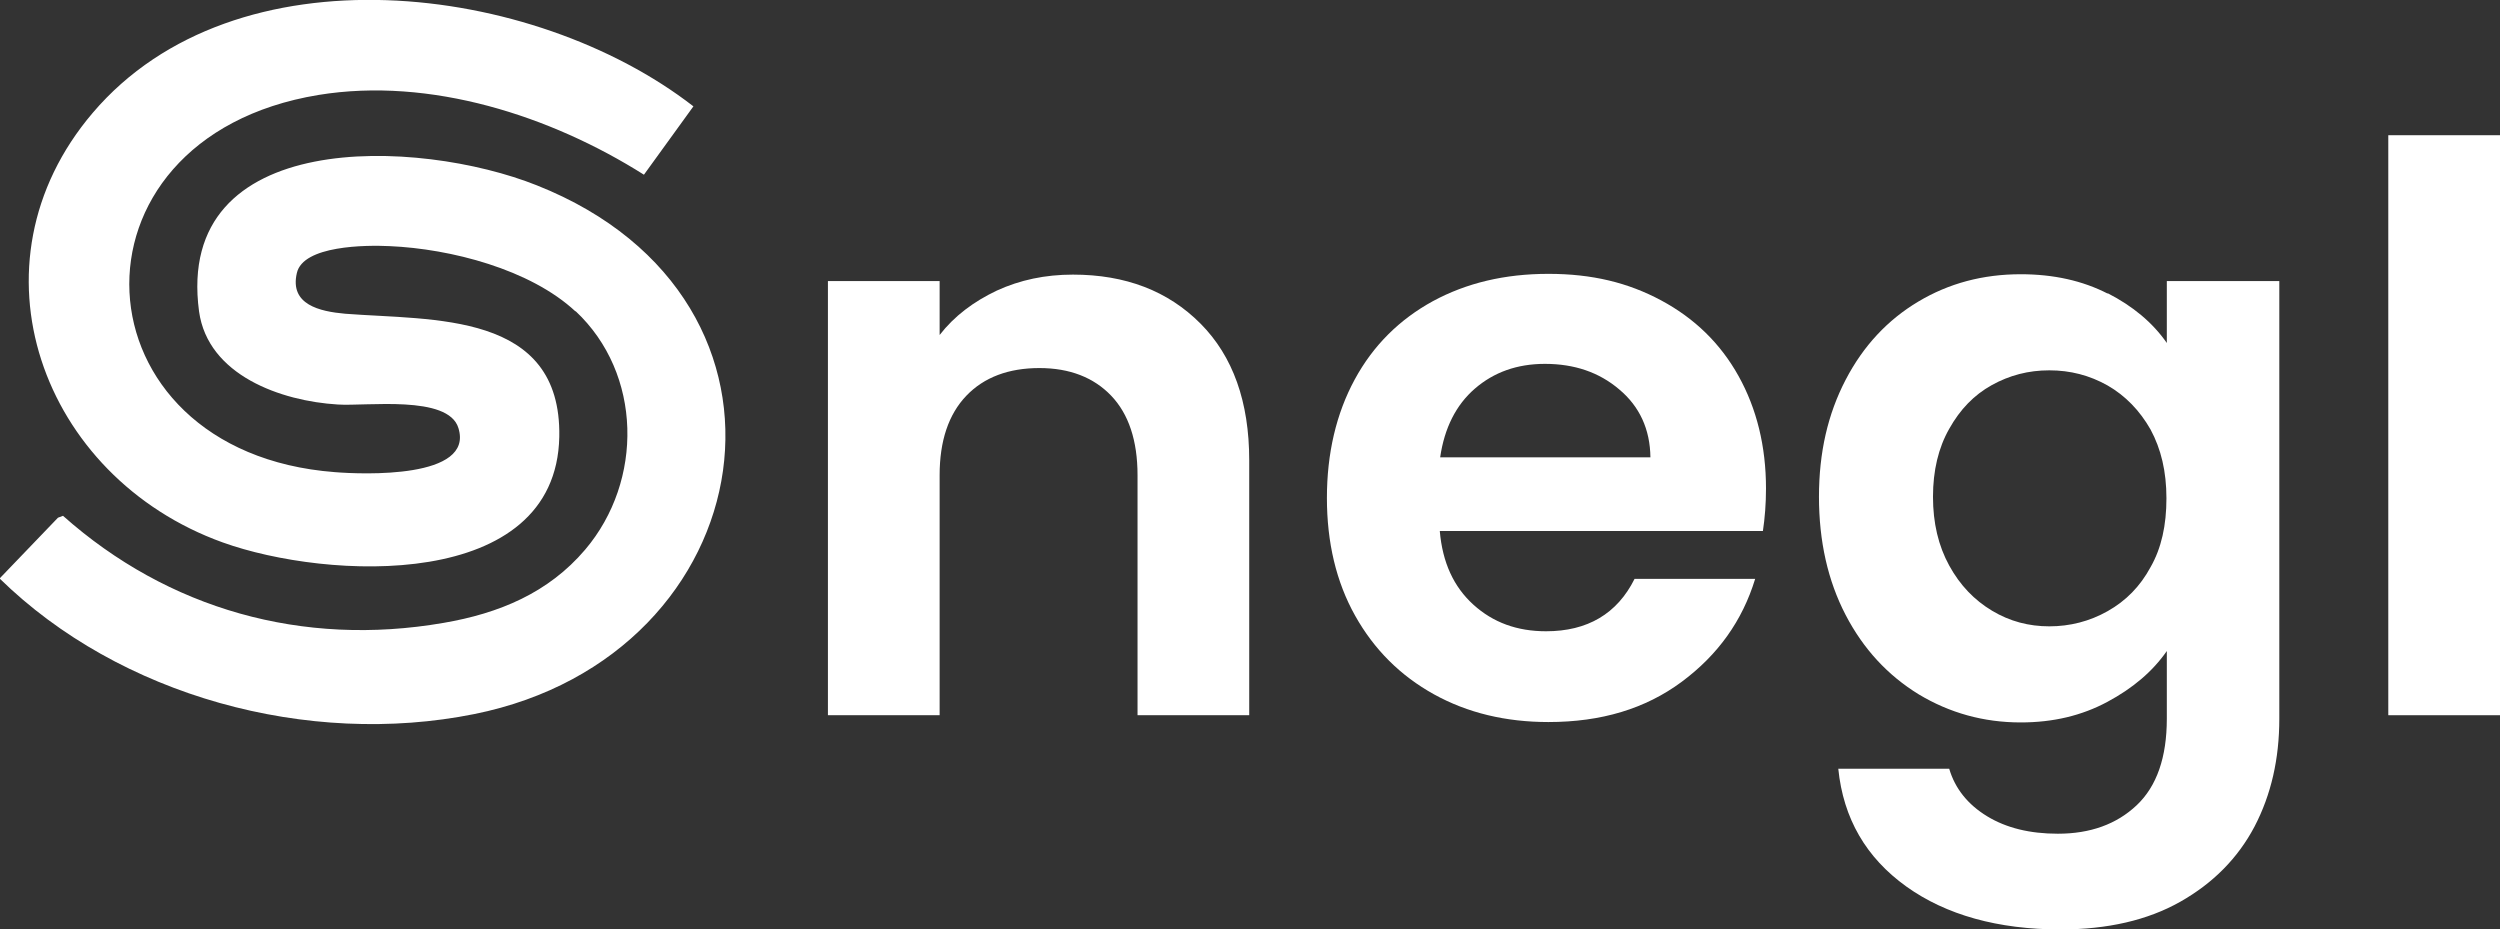 <svg width="148" height="55" viewBox="0 0 148 55" fill="none" xmlns="http://www.w3.org/2000/svg">
<rect x="0" y="0" width="148" height="55" fill="#333333" stroke="none"/>
<g clip-path="url(#clip0_552_1613)">
<path d="M34.071 18.438C31.394 15.942 26.68 14.728 23.065 14.571C21.669 14.503 17.939 14.526 17.573 16.167C17.139 18.034 18.923 18.438 20.433 18.573C25.605 18.978 33.247 18.416 33.11 25.858C32.927 35.033 19.358 34.336 13.18 32.11C2.448 28.242 -2.151 15.65 5.492 6.678C13.935 -3.238 31.577 -1.057 41.05 6.296L38.121 10.343C32.607 6.858 25.468 4.542 18.855 5.621C3.272 8.185 4.279 26.758 19.816 27.95C21.463 28.085 28.076 28.355 27.138 25.341C26.543 23.363 21.669 24.06 19.999 23.947C16.635 23.745 12.31 22.216 11.784 18.438C10.32 7.533 24.804 8.185 31.783 10.973C48.898 17.764 45.283 38.81 28.076 42.273C18.237 44.252 7.093 41.216 -0.023 34.246L3.432 30.648L3.73 30.536C9.954 36.067 17.916 38.316 26.245 36.877C29.54 36.314 32.469 35.1 34.643 32.537C38.098 28.467 38.03 22.126 34.071 18.416V18.438Z" fill="white"/>
<path d="M71.071 19.158C72.993 21.092 73.954 23.79 73.954 27.253V42.341H67.342V28.13C67.342 26.083 66.815 24.509 65.786 23.43C64.756 22.351 63.337 21.789 61.53 21.789C59.722 21.789 58.258 22.328 57.205 23.43C56.152 24.532 55.626 26.106 55.626 28.13V42.341H49.013V16.639H55.626V19.832C56.496 18.708 57.64 17.854 59.013 17.202C60.386 16.572 61.873 16.257 63.52 16.257C66.632 16.257 69.149 17.224 71.071 19.158Z" fill="white"/>
<path d="M104.364 31.435H85.235C85.395 33.301 86.058 34.74 87.225 35.797C88.392 36.854 89.811 37.371 91.527 37.371C93.976 37.371 95.737 36.337 96.767 34.268H103.906C103.151 36.742 101.71 38.765 99.559 40.362C97.408 41.958 94.799 42.745 91.665 42.745C89.147 42.745 86.882 42.206 84.891 41.104C82.901 40.002 81.345 38.45 80.224 36.449C79.102 34.448 78.553 32.11 78.553 29.479C78.553 26.848 79.102 24.487 80.201 22.463C81.299 20.439 82.855 18.91 84.823 17.831C86.814 16.752 89.079 16.212 91.665 16.212C94.25 16.212 96.378 16.729 98.346 17.786C100.314 18.843 101.847 20.327 102.922 22.261C103.998 24.195 104.547 26.421 104.547 28.917C104.547 29.838 104.478 30.671 104.364 31.435ZM97.705 27.073C97.683 25.409 97.065 24.06 95.852 23.048C94.662 22.036 93.198 21.541 91.459 21.541C89.811 21.541 88.438 22.036 87.317 23.003C86.196 23.97 85.509 25.341 85.258 27.073H97.683H97.705Z" fill="white"/>
<path d="M124.775 17.359C126.263 18.123 127.43 19.09 128.276 20.305V16.639H134.935V42.543C134.935 44.926 134.454 47.04 133.47 48.929C132.487 50.795 131.022 52.279 129.077 53.381C127.132 54.483 124.753 55.023 121.984 55.023C118.277 55.023 115.211 54.168 112.854 52.482C110.474 50.773 109.124 48.457 108.827 45.511H115.394C115.737 46.68 116.492 47.625 117.636 48.322C118.78 49.019 120.176 49.356 121.824 49.356C123.746 49.356 125.302 48.794 126.492 47.67C127.681 46.545 128.276 44.836 128.276 42.543V38.541C127.43 39.755 126.263 40.744 124.752 41.553C123.242 42.363 121.549 42.768 119.627 42.768C117.43 42.768 115.417 42.206 113.586 41.104C111.756 39.98 110.314 38.428 109.261 36.404C108.209 34.381 107.683 32.042 107.683 29.411C107.683 26.78 108.209 24.509 109.261 22.486C110.314 20.462 111.756 18.933 113.563 17.854C115.371 16.774 117.385 16.235 119.627 16.235C121.572 16.235 123.288 16.617 124.775 17.381V17.359ZM127.315 25.431C126.675 24.307 125.828 23.43 124.775 22.823C123.7 22.216 122.556 21.924 121.32 21.924C120.085 21.924 118.963 22.216 117.911 22.8C116.858 23.385 116.035 24.24 115.394 25.386C114.753 26.511 114.433 27.86 114.433 29.411C114.433 30.963 114.753 32.312 115.394 33.481C116.035 34.65 116.881 35.527 117.934 36.157C118.986 36.787 120.107 37.079 121.32 37.079C122.533 37.079 123.7 36.787 124.775 36.179C125.851 35.572 126.697 34.718 127.315 33.571C127.956 32.447 128.253 31.098 128.253 29.501C128.253 27.905 127.933 26.578 127.315 25.431Z" fill="white"/>
<path d="M148 8.005V42.341H141.387V8.005H148Z" fill="white"/>
</g>
<defs>
<clipPath id="clip0_552_1613">
<rect width="148" height="55" fill="white"/>
</clipPath>
</defs>
</svg>
